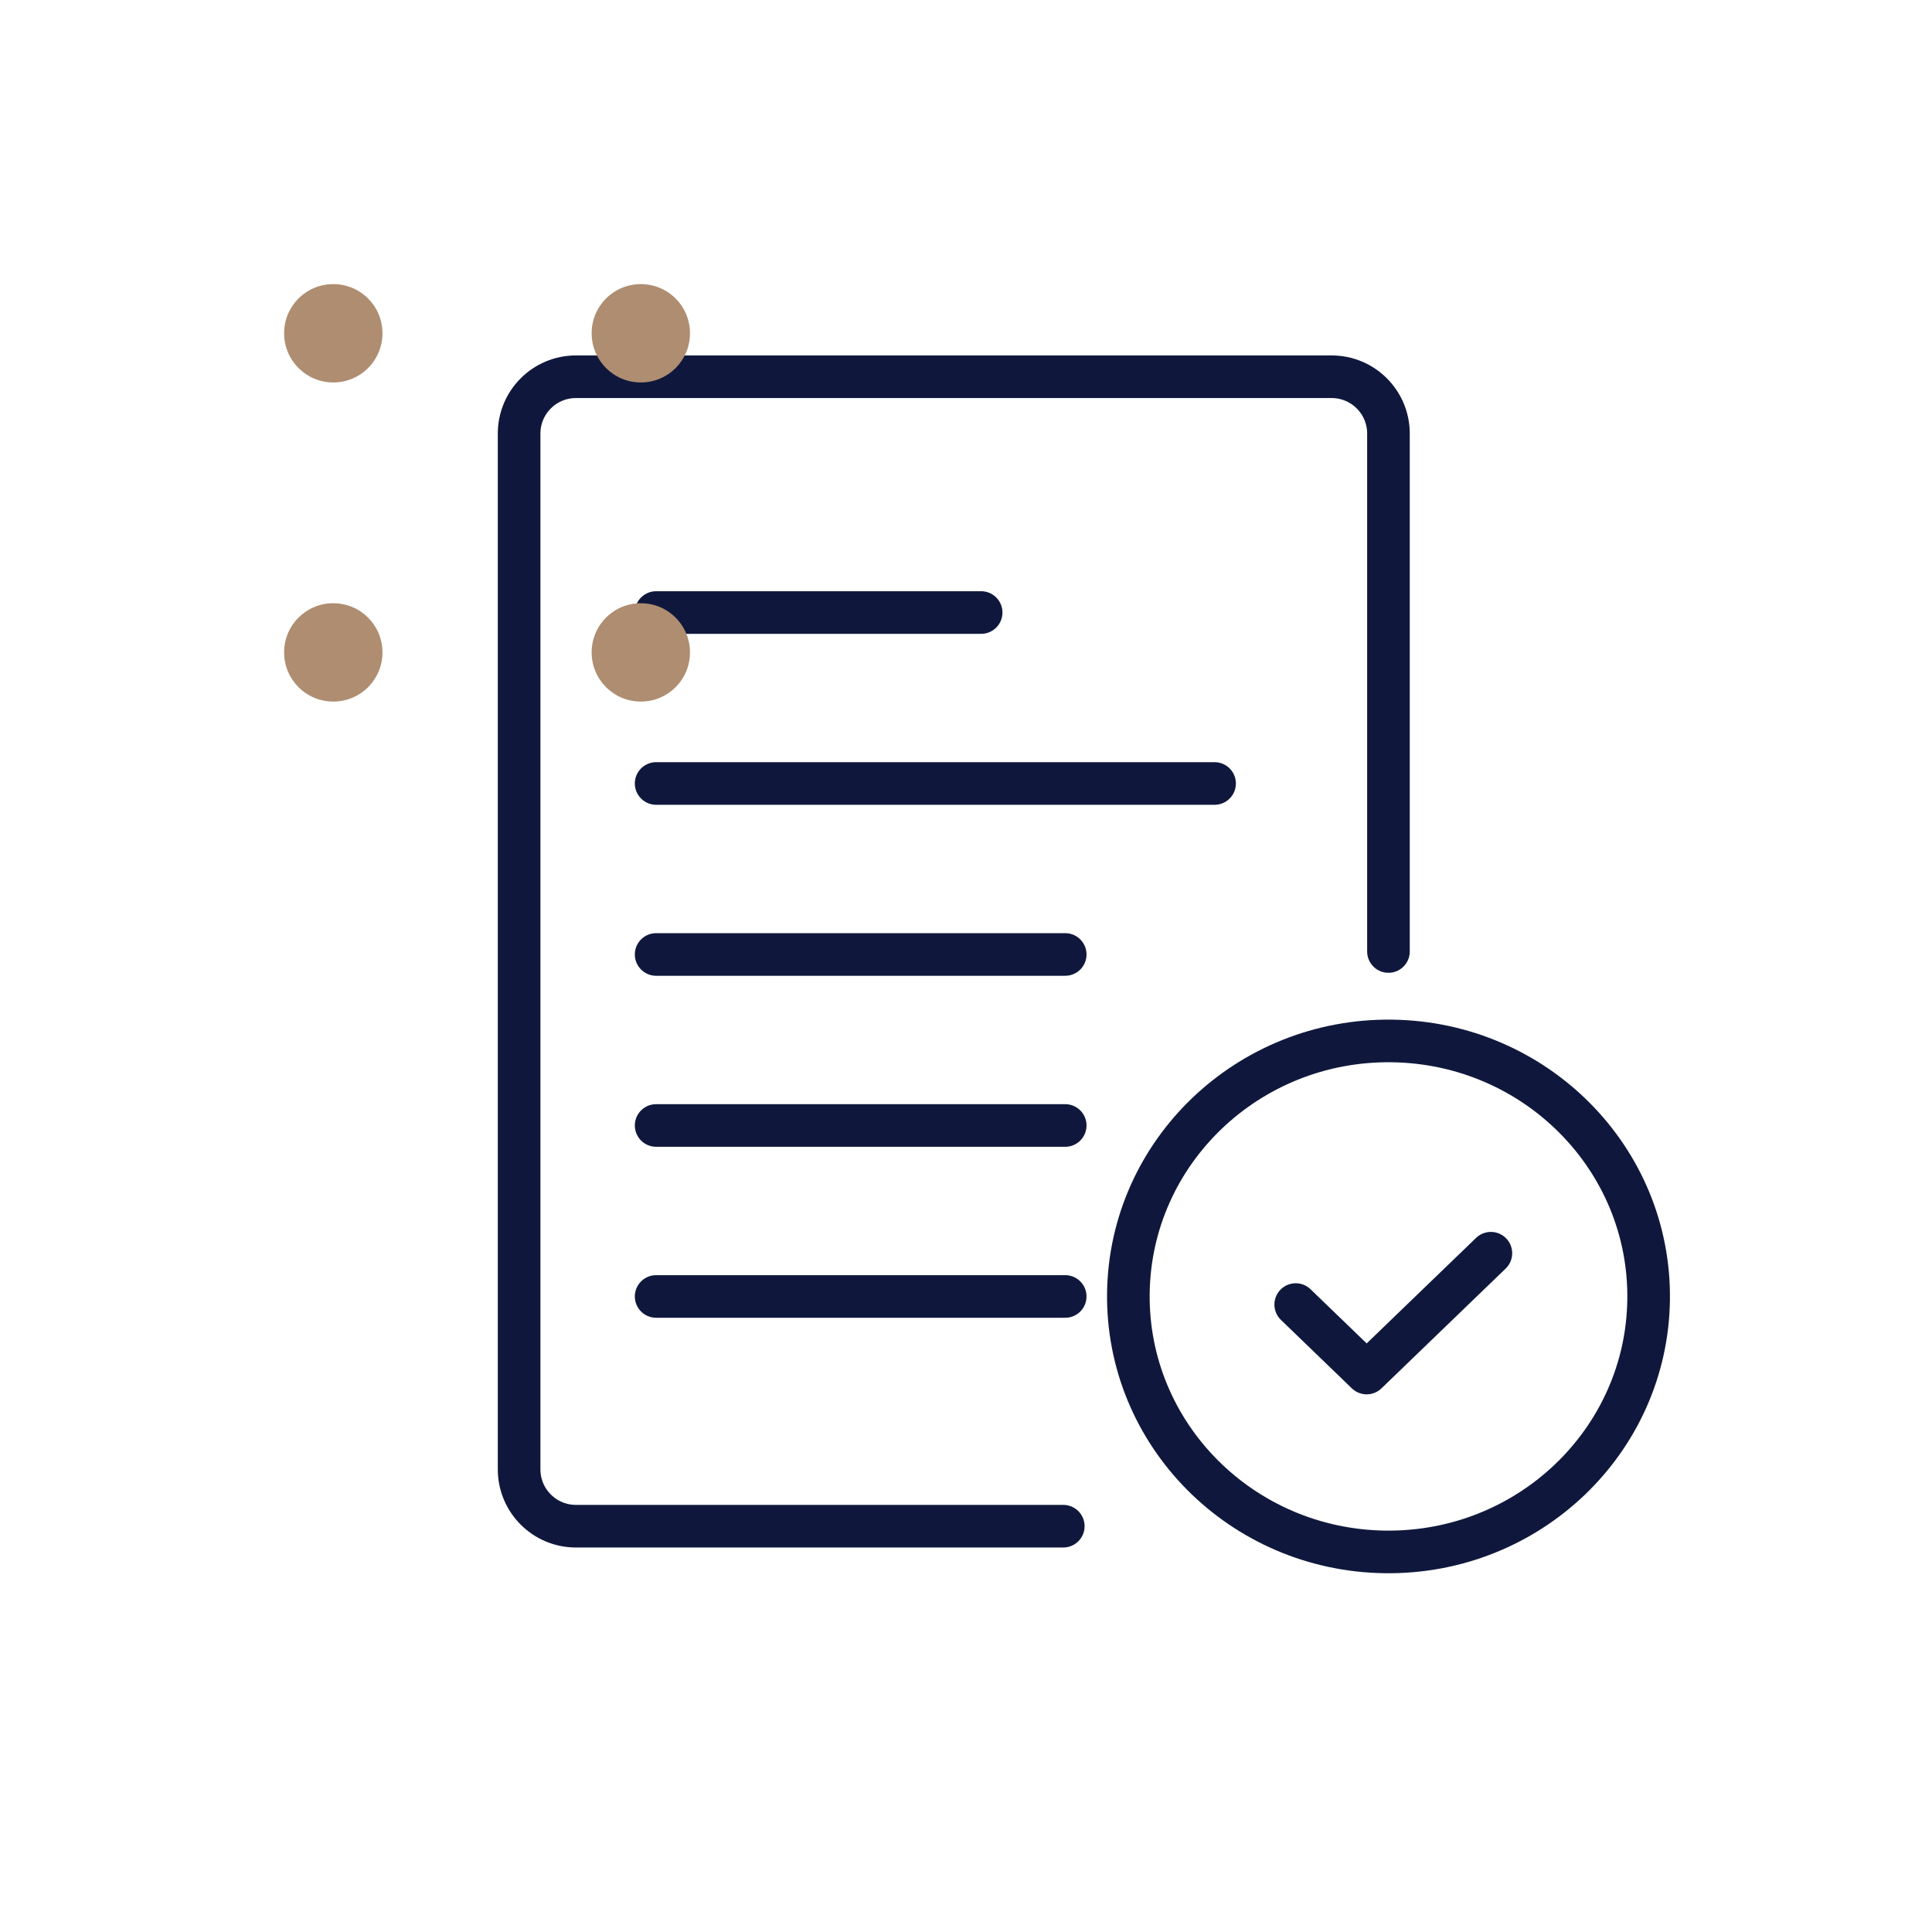 <svg width="68" height="68" viewBox="0 0 68 68" fill="none" xmlns="http://www.w3.org/2000/svg">
<path d="M37.424 53.717H20.271C19.167 53.717 18.271 52.822 18.271 51.717V15.26C18.271 14.155 19.167 13.26 20.271 13.26H46.869C47.973 13.26 48.869 14.155 48.869 15.26V33.489" stroke="#0F183C" stroke-width="1.5" stroke-miterlimit="10" stroke-linecap="round"/>
<path d="M23.094 27.576H42.749" stroke="#0F183C" stroke-width="1.5" stroke-miterlimit="10" stroke-linecap="round"/>
<path d="M23.094 21.559H34.533" stroke="#0F183C" stroke-width="1.5" stroke-miterlimit="10" stroke-linecap="round"/>
<path d="M23.094 33.594H37.492" stroke="#0F183C" stroke-width="1.5" stroke-miterlimit="10" stroke-linecap="round"/>
<path d="M23.094 39.613H37.492" stroke="#0F183C" stroke-width="1.5" stroke-miterlimit="10" stroke-linecap="round"/>
<path d="M23.094 45.631H37.492" stroke="#0F183C" stroke-width="1.5" stroke-miterlimit="10" stroke-linecap="round"/>
<path d="M48.75 54.622C53.806 54.688 57.959 50.715 58.026 45.749C58.093 40.782 54.048 36.704 48.991 36.638C43.935 36.573 39.782 40.545 39.715 45.511C39.649 50.478 43.694 54.557 48.75 54.622Z" stroke="#0F183C" stroke-width="1.5" stroke-linecap="round" stroke-linejoin="round"/>
<path d="M45.605 45.916L48.102 48.326L52.474 44.109" stroke="#0F183C" stroke-width="1.5" stroke-linecap="round" stroke-linejoin="round"/>
<path d="M20.824 11.73C20.824 12.684 21.595 13.461 22.555 13.461C23.514 13.461 24.285 12.69 24.285 11.73C24.285 10.771 23.514 10 22.555 10C21.595 10 20.824 10.771 20.824 11.73Z" fill="#AF8D71"/>
<path d="M10 11.73C10 12.684 10.771 13.461 11.73 13.461C12.69 13.461 13.461 12.69 13.461 11.73C13.461 10.771 12.69 10 11.73 10C10.771 10 10 10.771 10 11.73Z" fill="#AF8D71"/>
<path d="M20.824 22.963C20.824 23.916 21.595 24.693 22.555 24.693C23.514 24.693 24.285 23.922 24.285 22.963C24.285 22.003 23.514 21.232 22.555 21.232C21.595 21.232 20.824 22.003 20.824 22.963Z" fill="#AF8D71"/>
<path d="M10 22.963C10 23.916 10.771 24.693 11.73 24.693C12.69 24.693 13.461 23.922 13.461 22.963C13.461 22.003 12.69 21.232 11.73 21.232C10.771 21.232 10 22.003 10 22.963Z" fill="#AF8D71"/>
</svg>
